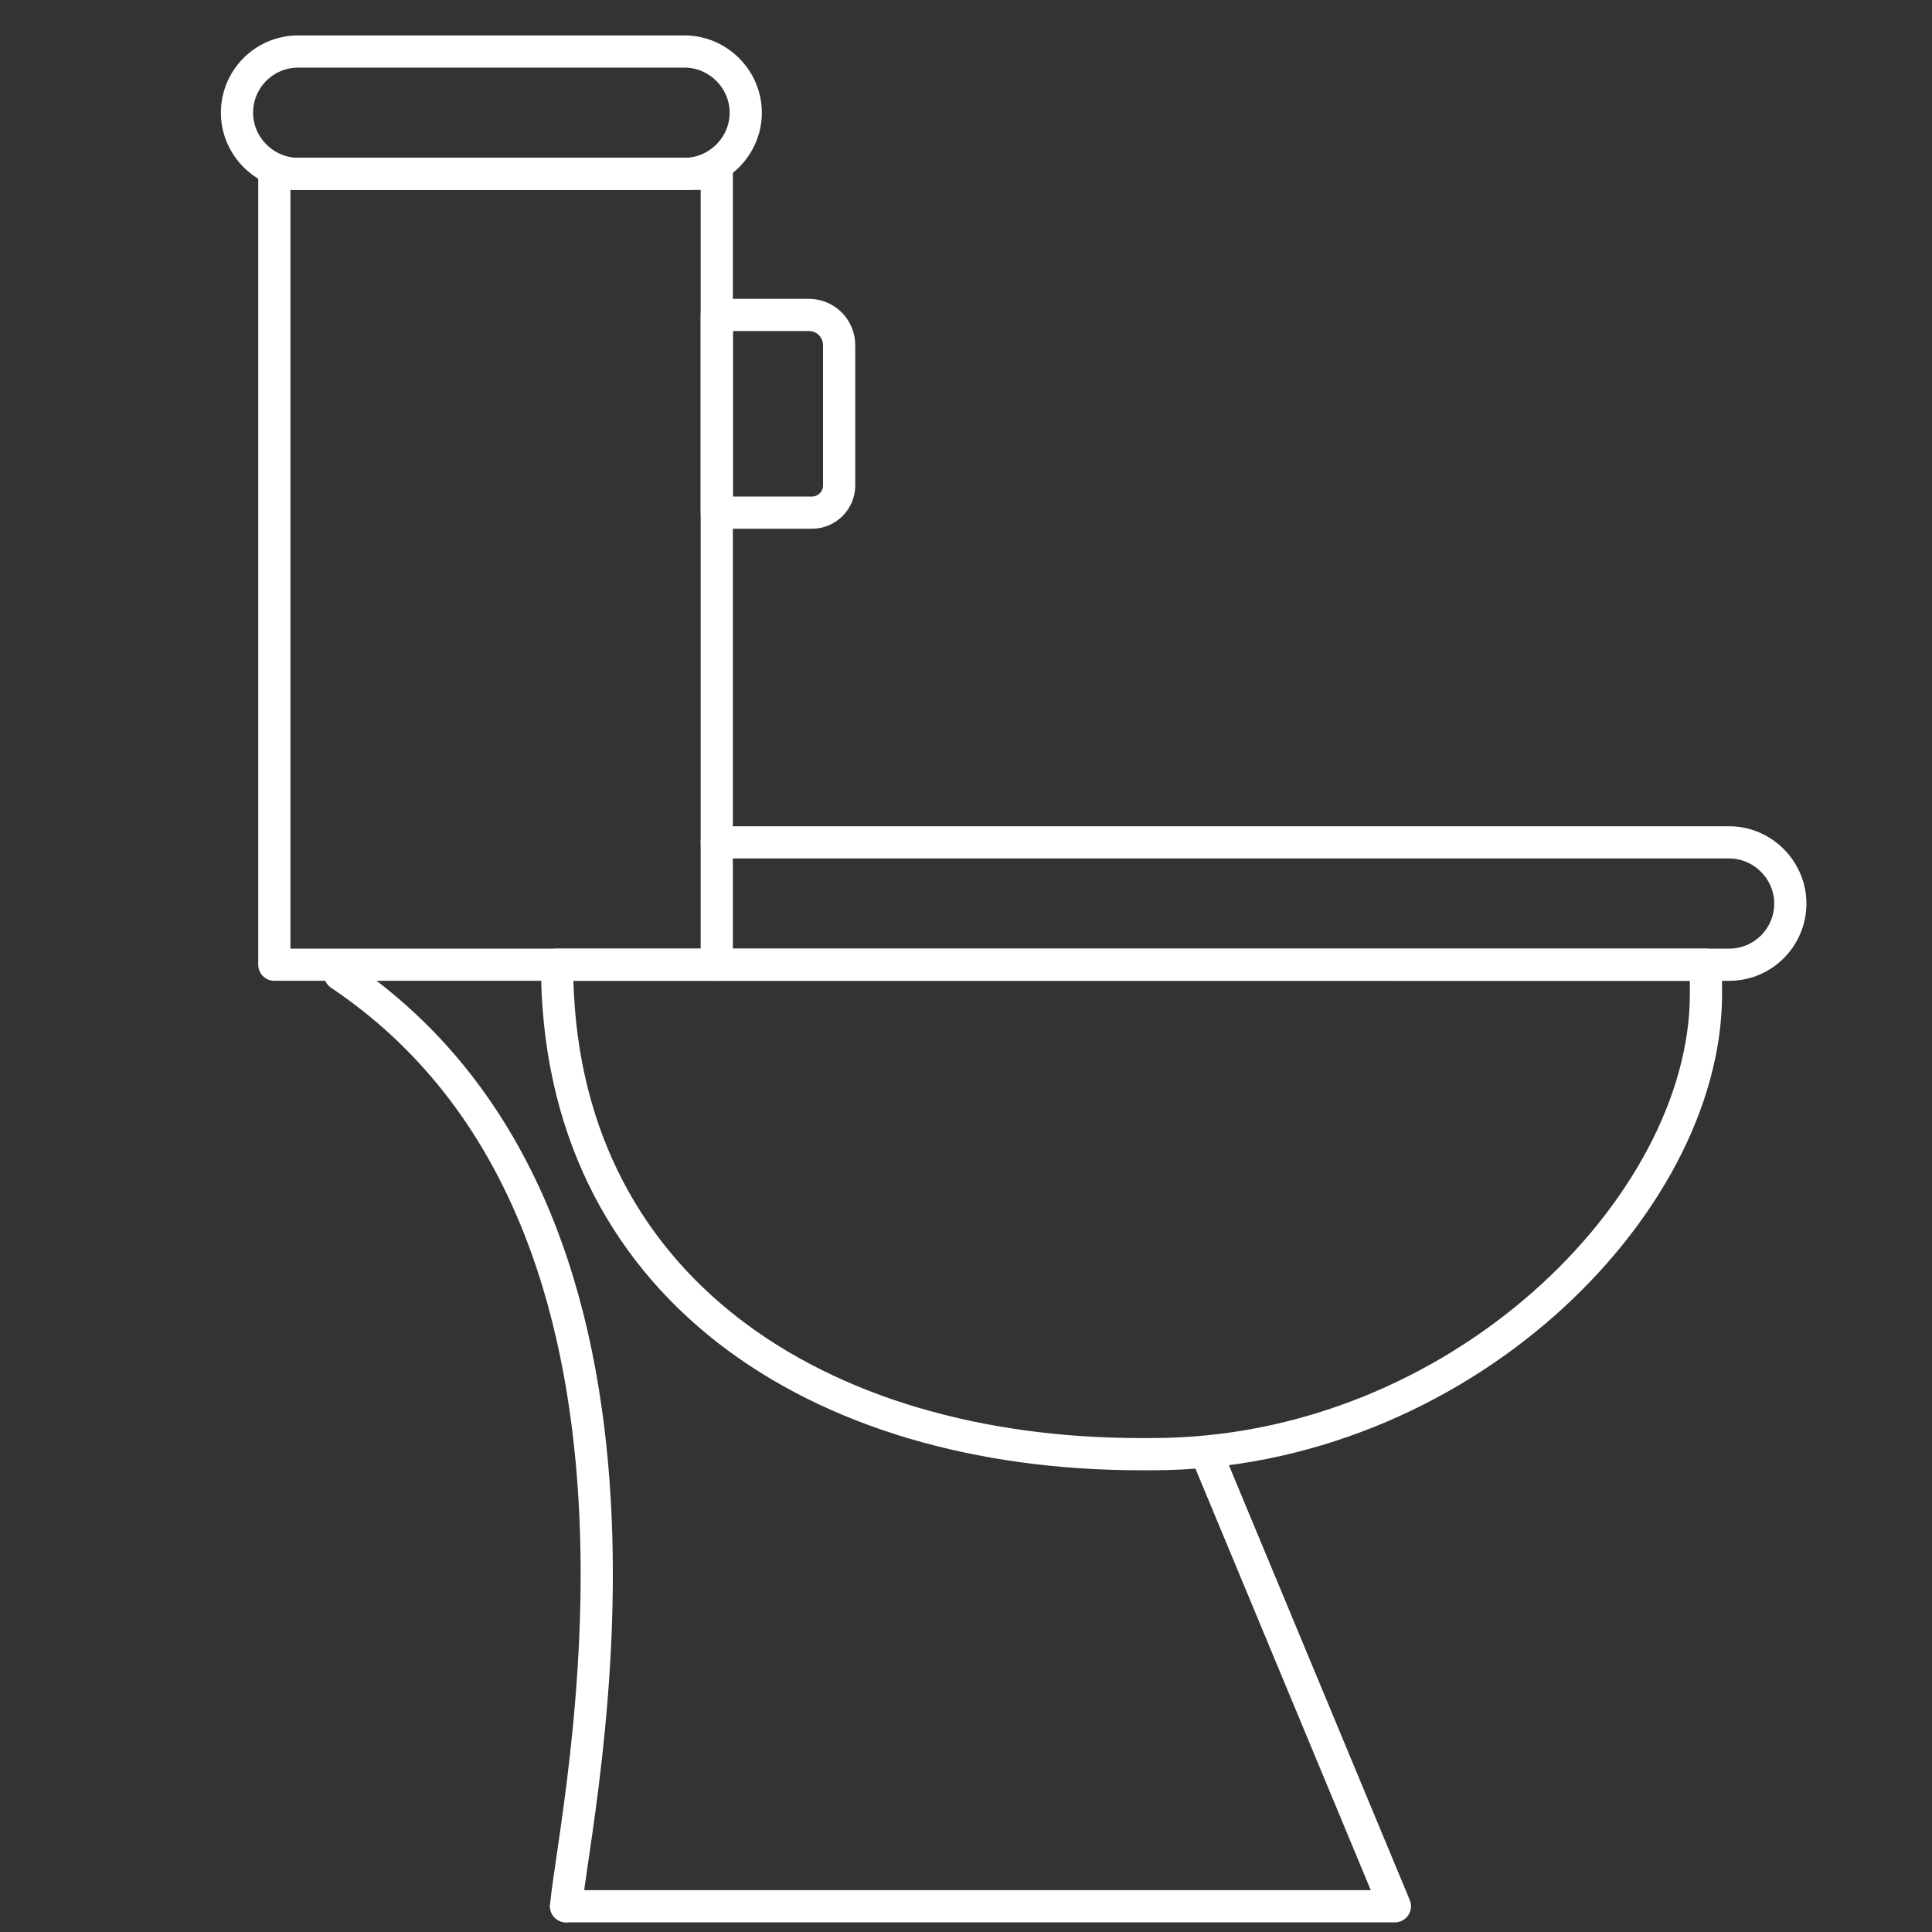 <?xml version="1.0" encoding="utf-8"?>
<!-- Generator: Adobe Illustrator 23.0.0, SVG Export Plug-In . SVG Version: 6.00 Build 0)  -->
<svg version="1.1" id="Capa_1" xmlns="http://www.w3.org/2000/svg" xmlns:xlink="http://www.w3.org/1999/xlink" x="0px" y="0px"
	 viewBox="0 0 300 300" style="enable-background:new 0 0 300 300;" xml:space="preserve">
<rect x="0" y="0" width="300" height="300" fill="#333333" stroke="none"/>
<style type="text/css">
	.st0{fill:none;stroke:#FFFFFF;stroke-width:5;stroke-linecap:round;stroke-linejoin:round;}
</style>
<g id="contrato">
	<path class="st0" d="M178.9,225.8h-1.8c-50.1,0-90.6-26-90.6-76h178.4v4.7C264.8,187.4,226.4,225.8,178.9,225.8z"/>
	<polyline class="st0" points="187.4,225.8 216.6,296 87.9,296 	"/>
	<path class="st0" d="M111.3,130.8h157.2c5.2,0,9.5,4.3,9.5,9.5l0,0l0,0c0,5.2-4.2,9.5-9.5,9.5c0,0,0,0,0,0H111.3"/>
	<path class="st0" d="M46.3,8h60c5.2,0,9.5,4.3,9.5,9.5v0c0,5.2-4.3,9.5-9.5,9.5h-60c-5.2,0-9.5-4.3-9.5-9.5v0
		C36.8,12.3,41,8,46.3,8z"/>
	<path class="st0" d="M111.3,48.9h14.3c2.6,0,4.7,2.1,4.7,4.7v21.8c0,2.3-1.9,4.2-4.2,4.2l0,0h-14.8l0,0V48.9L111.3,48.9z"/>
	<rect x="42.6" y="27" class="st0" width="68.7" height="122.8"/>
	<path class="st0" d="M87.9,296c1.2-14.4,22.3-106.2-35.1-144.7"/>
</g>
</svg>
